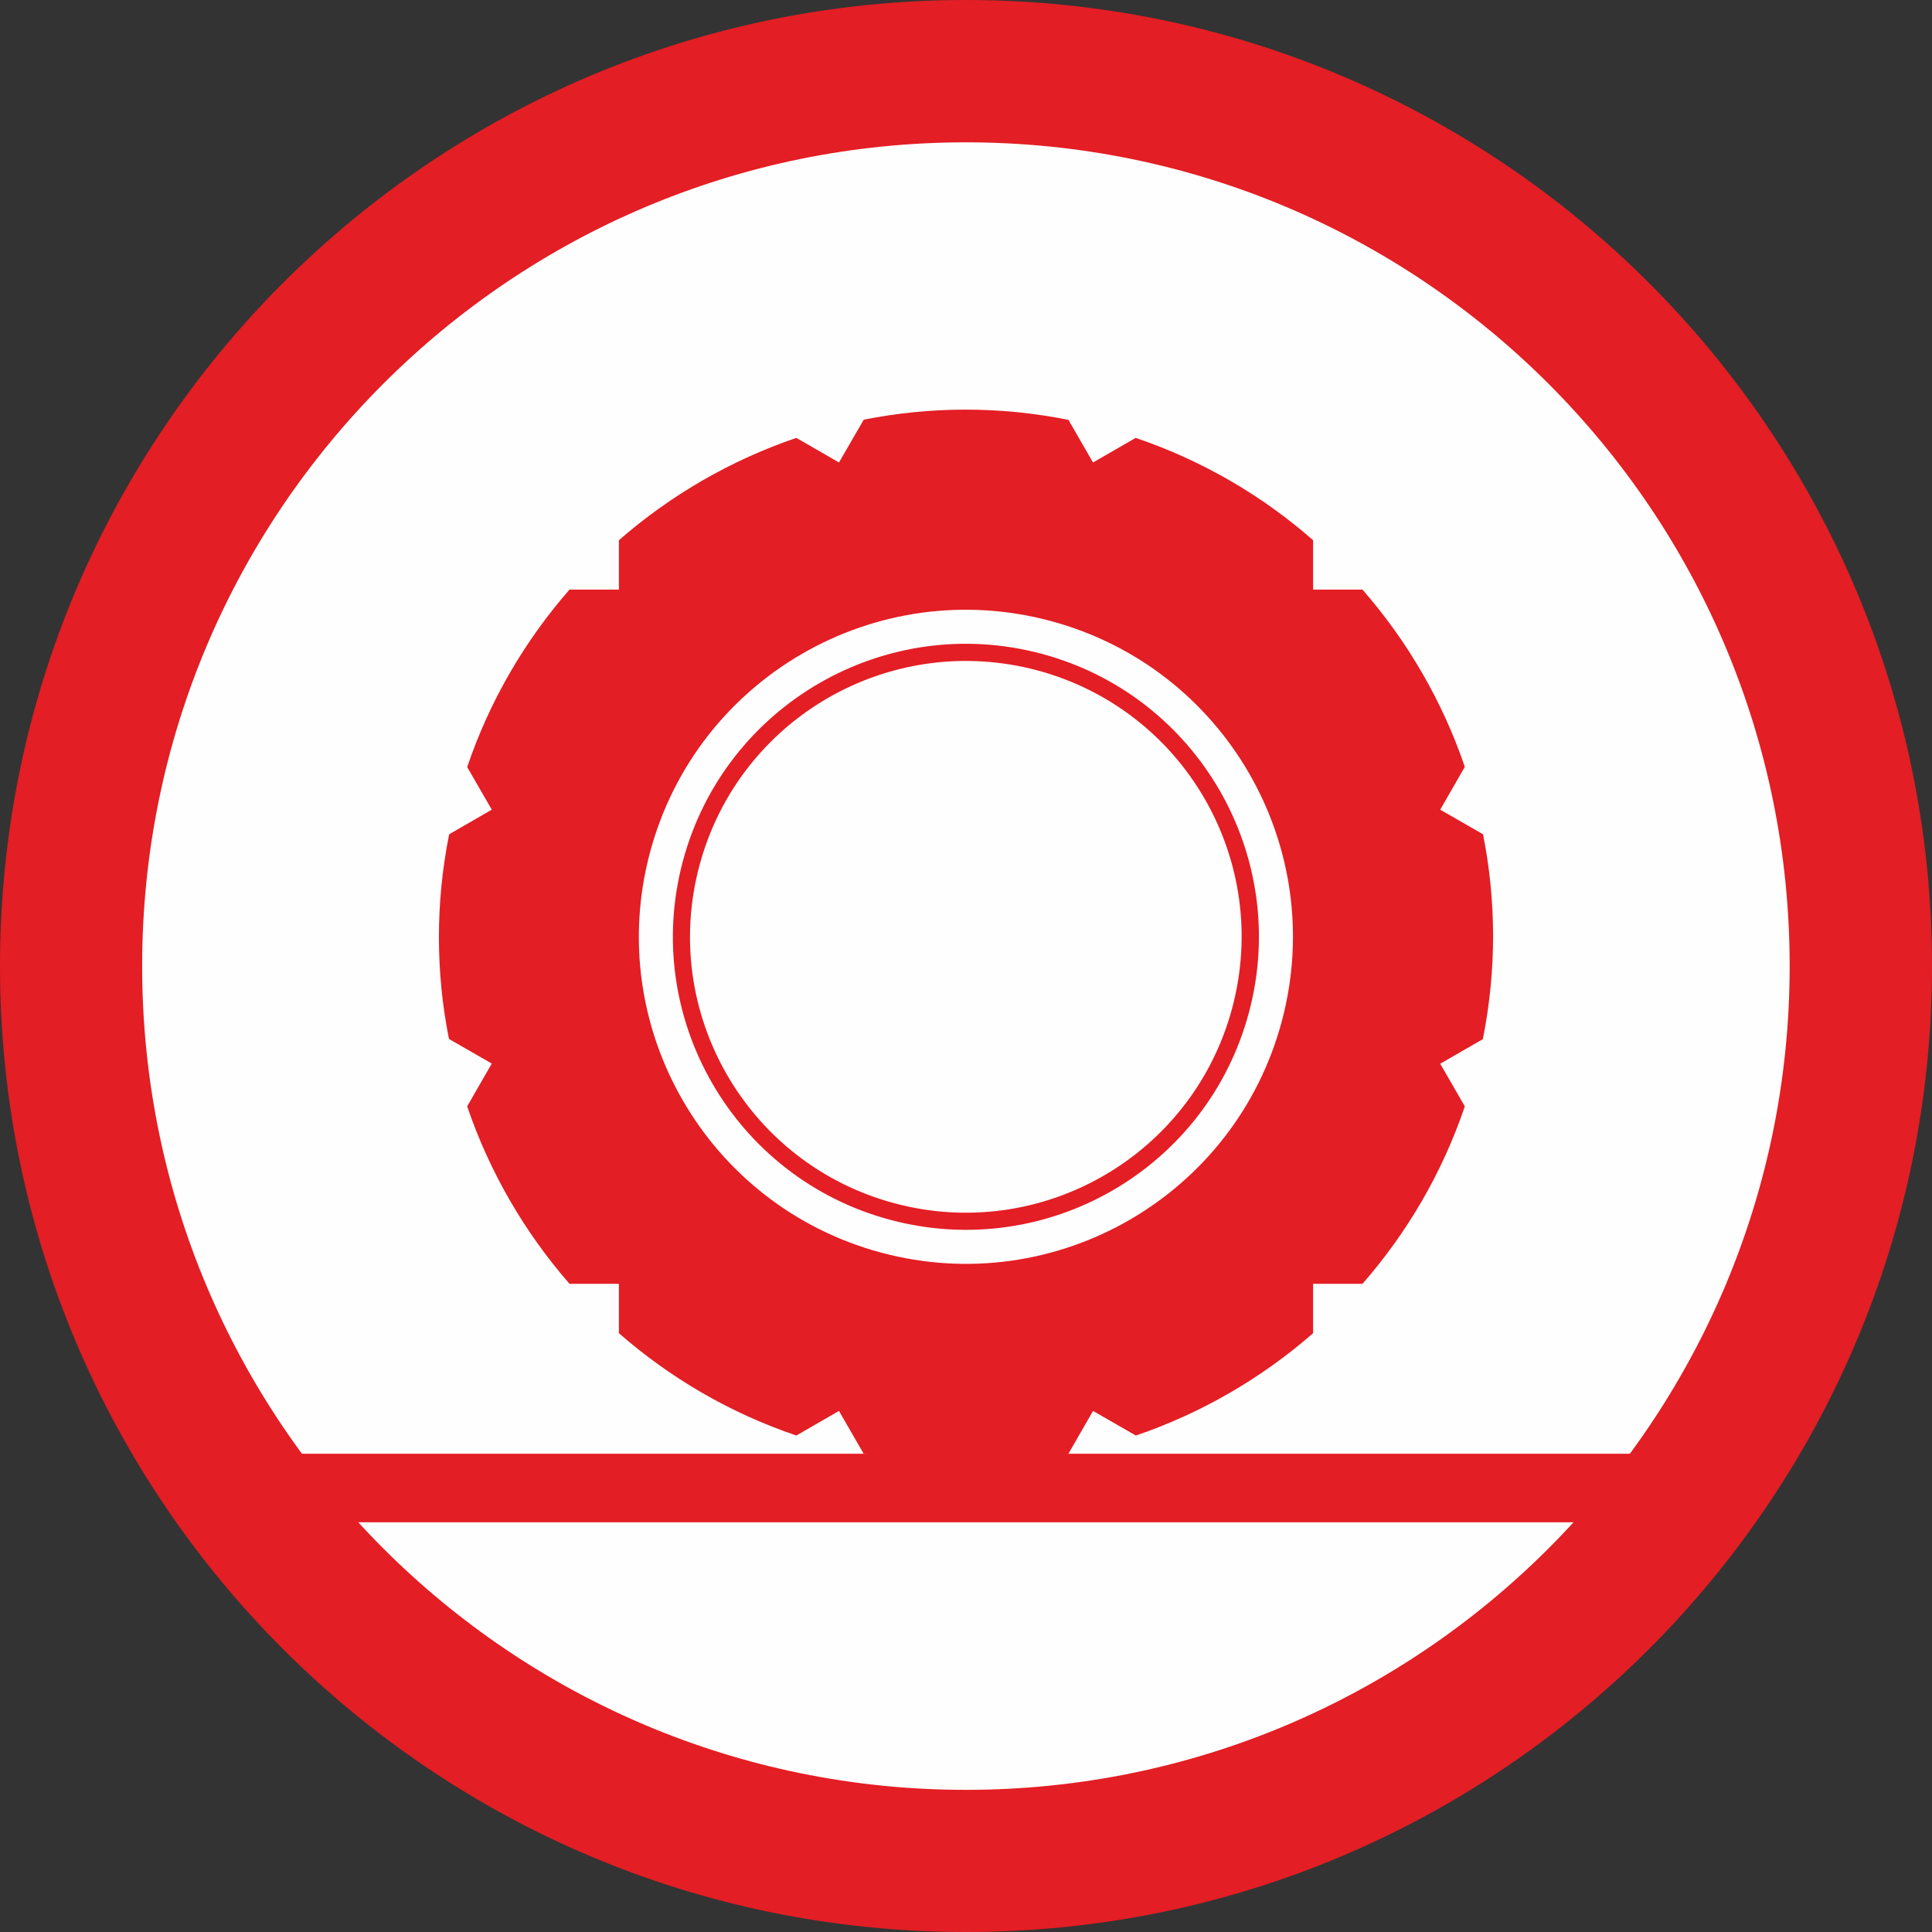 <?xml version="1.0" encoding="UTF-8"?> <svg xmlns="http://www.w3.org/2000/svg" xmlns:xlink="http://www.w3.org/1999/xlink" xmlns:xodm="http://www.corel.com/coreldraw/odm/2003" xml:space="preserve" width="4.077mm" height="4.077mm" version="1.1" style="shape-rendering:geometricPrecision; text-rendering:geometricPrecision; image-rendering:optimizeQuality; fill-rule:evenodd; clip-rule:evenodd" viewBox="0 0 102.89 102.89"><rect x="0" y="0" width="102.89" height="102.89" fill="#333333" stroke="none"/> <defs> <style type="text/css"> .fil1 {fill:#E31E24} .fil0 {fill:#FEFEFE} .fil2 {fill:#E31E24;fill-rule:nonzero} </style> </defs> <g id="Слой_x0020_1">  <g id="_2793612896016"> <circle class="fil0" cx="51.44" cy="49.82" r="47.91"></circle> <path class="fil1" d="M55.48 34.82c8.32,2.23 13.26,10.79 11.03,19.11 -2.23,8.33 -10.79,13.26 -19.11,11.03 -8.32,-2.23 -13.26,-10.79 -11.03,-19.11 2.23,-8.32 10.79,-13.26 19.11,-11.03zm-0.24 0.88c7.84,2.1 12.48,10.15 10.38,17.99 -2.1,7.84 -10.15,12.49 -17.99,10.39 -7.83,-2.1 -12.48,-10.15 -10.38,-17.99 2.1,-7.84 10.15,-12.48 17.99,-10.39zm5.24 -12.38c3.57,1.21 6.76,3.09 9.45,5.45l0 2.63 2.63 0c2.41,2.76 4.27,5.97 5.45,9.44l-1.31 2.28 2.28 1.31c0.7,3.51 0.73,7.21 -0.01,10.91l-2.27 1.31 1.31 2.27c-1.21,3.57 -3.09,6.75 -5.45,9.45l-2.63 0 -0 2.63c-2.76,2.41 -5.97,4.27 -9.44,5.45l-2.28 -1.31 -1.31 2.28c-3.51,0.7 -7.21,0.73 -10.91,-0.01l-1.31 -2.27 -2.27 1.31c-3.57,-1.21 -6.75,-3.09 -9.45,-5.45l0 -2.63 -2.63 0c-2.41,-2.76 -4.27,-5.98 -5.45,-9.45l1.31 -2.28 -2.28 -1.31c-0.7,-3.51 -0.73,-7.21 0.01,-10.9l2.27 -1.31 -1.31 -2.27c1.21,-3.57 3.09,-6.75 5.45,-9.45l2.63 0 0 -2.63c2.76,-2.41 5.98,-4.27 9.45,-5.45l2.27 1.31 1.32 -2.28c3.51,-0.7 7.21,-0.73 10.9,0.01l1.31 2.27 2.27 -1.31zm-4.53 9.75c9.29,2.49 14.8,12.04 12.31,21.33 -2.49,9.29 -12.04,14.8 -21.33,12.31 -9.29,-2.49 -14.8,-12.04 -12.31,-21.33 2.49,-9.29 12.04,-14.8 21.33,-12.31z"></path> <path class="fil2" d="M51.44 0c14.2,0 27.07,5.76 36.38,15.07 9.31,9.31 15.07,22.17 15.07,36.38 0,14.2 -5.76,27.06 -15.07,36.37 -9.31,9.31 -22.17,15.07 -36.38,15.07 -14.2,0 -27.06,-5.76 -36.37,-15.07 -9.31,-9.31 -15.07,-22.17 -15.07,-36.37 0,-14.2 5.76,-27.07 15.07,-36.38 9.31,-9.31 22.17,-15.07 36.37,-15.07zm31.02 20.43c-7.94,-7.94 -18.91,-12.85 -31.02,-12.85 -12.11,0 -23.08,4.91 -31.02,12.85 -7.94,7.94 -12.85,18.9 -12.85,31.02 0,12.11 4.91,23.08 12.85,31.02 7.94,7.94 18.91,12.85 31.02,12.85 12.12,0 23.08,-4.91 31.02,-12.85 7.94,-7.94 12.85,-18.91 12.85,-31.02 0,-12.12 -4.91,-23.08 -12.85,-31.02z"></path> <polygon class="fil2" points="12.79,77.42 90.09,77.42 90.09,81.07 12.79,81.07 "></polygon> </g> </g> </svg> 